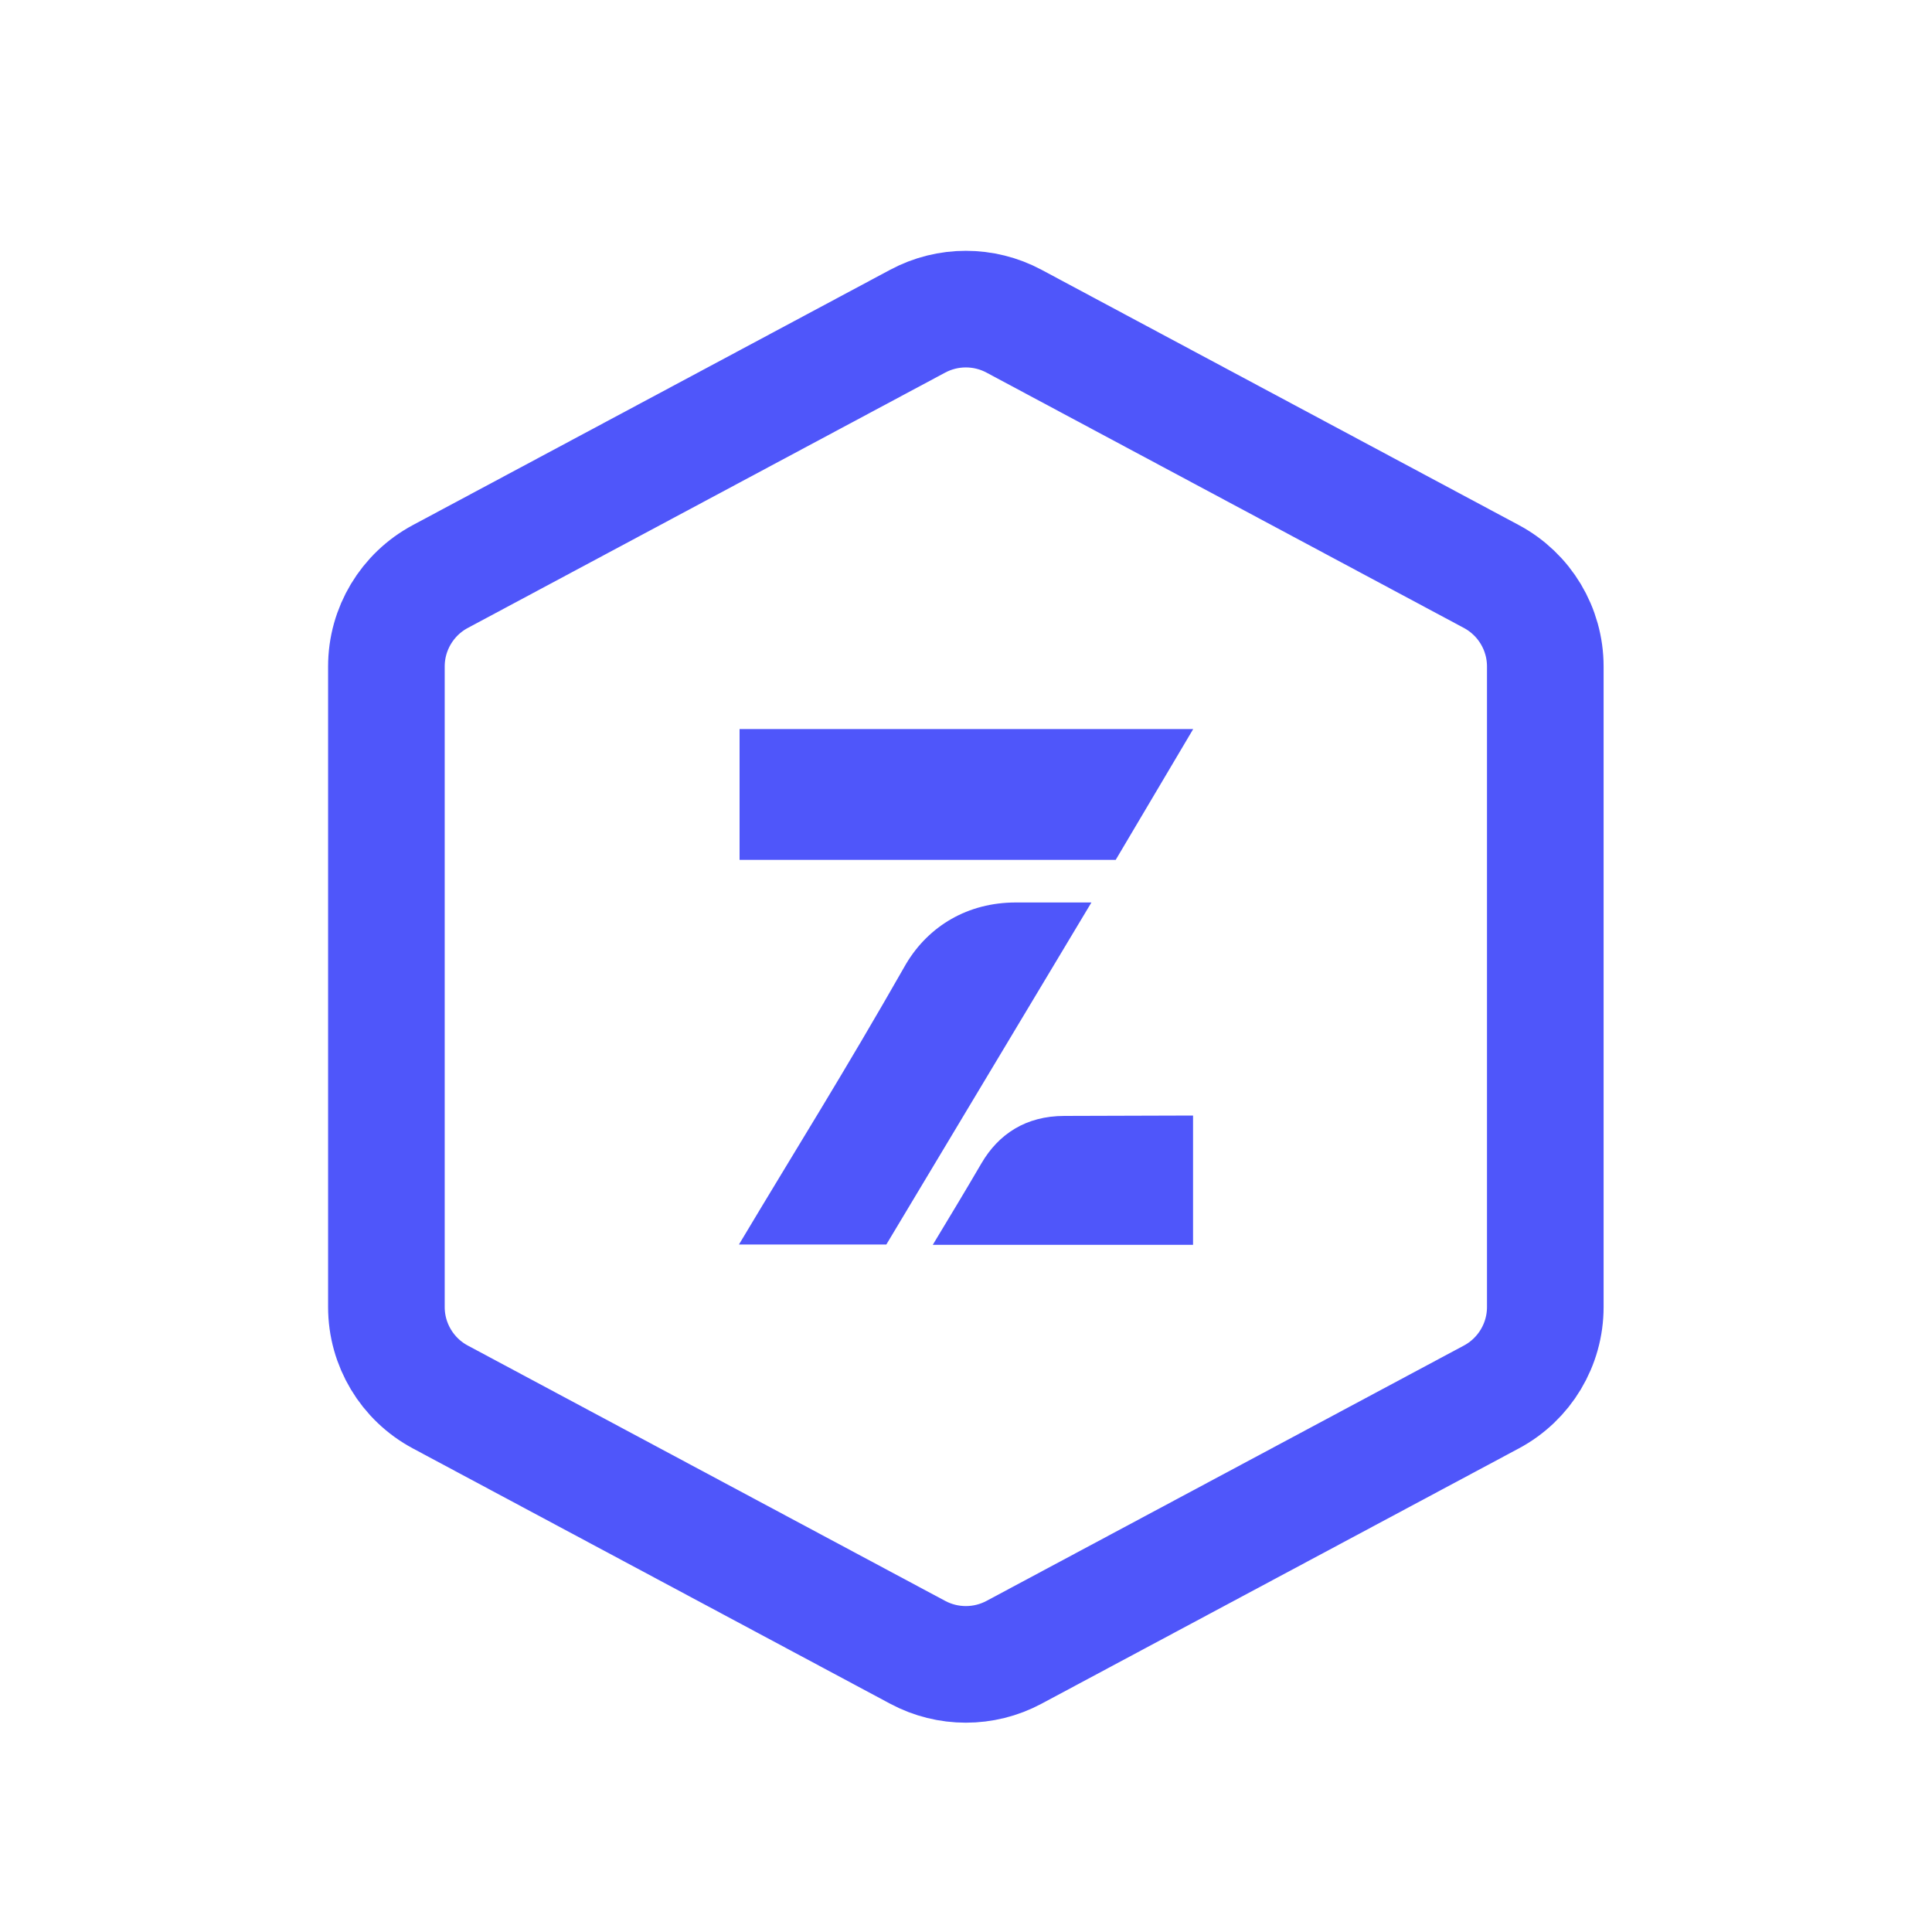 <svg width="25" height="25" viewBox="0 0 25 25" fill="none" xmlns="http://www.w3.org/2000/svg">
<path d="M5.698 7.46L11.875 4.156C12.264 3.948 12.732 3.948 13.121 4.156L19.298 7.46C19.728 7.69 19.996 8.137 19.996 8.624V16.913C19.996 17.4 19.728 17.847 19.298 18.077L13.121 21.381C12.732 21.589 12.264 21.589 11.875 21.381L5.698 18.077C5.268 17.847 5 17.4 5 16.913V8.624C5 8.137 5.268 7.69 5.698 7.46Z" stroke="#4F56FA" stroke-width="1.509" stroke-linecap="round" stroke-linejoin="round"/>
<path d="M9.562 16.104C10.328 14.822 10.9 13.919 11.726 12.47C12.018 11.982 12.523 11.678 13.145 11.678H14.123L11.469 16.104H9.562Z" fill="#4F56FA"/>
<path d="M9.57 9.434H15.44L14.437 11.127H9.57V9.434Z" fill="#4F56FA"/>
<path d="M12.7 15.053C12.921 14.675 13.275 14.44 13.773 14.44L15.438 14.435V16.108H12.07C12.293 15.738 12.487 15.418 12.7 15.053Z" fill="#4F56FA"/>
</svg>

